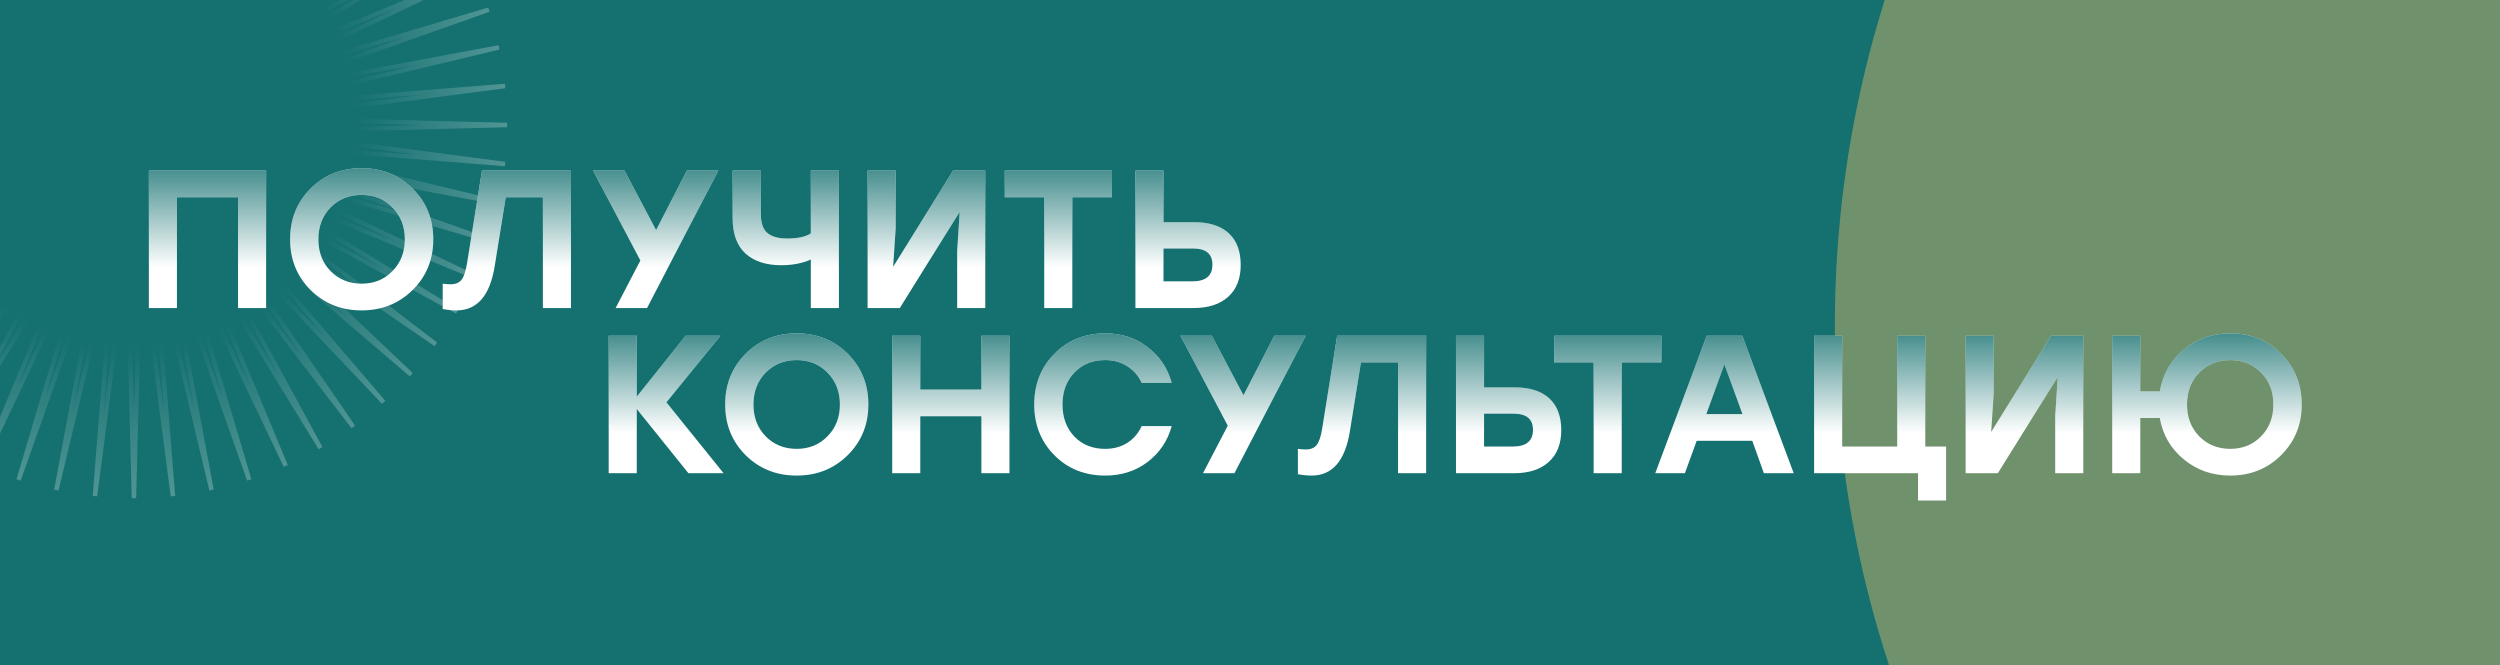 <?xml version="1.0" encoding="UTF-8"?> <svg xmlns="http://www.w3.org/2000/svg" width="560" height="149" viewBox="0 0 560 149" fill="none"> <g clip-path="url(#clip0)"> <rect width="560" height="149" fill="#157070"></rect> <g opacity="0.7" filter="url(#filter0_f)"> <ellipse cx="635" cy="73" rx="224" ry="234" fill="#96A06A"></ellipse> </g> <path opacity="0.4" d="M29.05 -18.702L30 -55.584L30.95 -18.702C30.998 -16.853 33.696 -16.712 33.937 -18.546L38.737 -55.126L35.827 -18.347C35.681 -16.503 38.35 -16.08 38.781 -17.879L47.378 -53.757L40.639 -17.484C40.301 -15.665 42.911 -14.966 43.528 -16.71L55.829 -51.493L45.335 -16.123C44.809 -14.35 47.332 -13.381 48.127 -15.051L63.997 -48.358L49.863 -14.278C49.155 -12.569 51.562 -11.343 52.528 -12.92L71.792 -44.386L54.174 -11.97C53.291 -10.345 55.557 -8.873 56.682 -10.341L79.129 -39.621L58.219 -9.224C57.171 -7.7 59.271 -6 60.544 -7.342L85.928 -34.115L61.956 -6.071C60.754 -4.665 62.665 -2.754 64.071 -3.956L92.115 -27.928L65.342 -2.544C64 -1.271 65.701 0.829 67.224 -0.219L97.621 -21.129L68.341 1.318C66.873 2.443 68.345 4.709 69.97 3.826L102.386 -13.792L70.92 5.472C69.343 6.438 70.57 8.845 72.278 8.137L106.357 -5.997L73.051 9.873C71.381 10.668 72.35 13.191 74.123 12.665L109.493 2.171L74.71 14.472C72.966 15.088 73.665 17.699 75.484 17.361L111.757 10.622L75.879 19.219C74.08 19.65 74.503 22.319 76.347 22.173L113.126 19.263L76.546 24.063C74.712 24.304 74.853 27.002 76.702 27.05L113.584 28L76.702 28.95C74.853 28.998 74.712 31.696 76.546 31.937L113.126 36.737L76.347 33.827C74.503 33.681 74.08 36.35 75.879 36.781L111.757 45.378L75.484 38.639C73.665 38.301 72.966 40.911 74.71 41.528L109.493 53.829L74.123 43.335C72.35 42.809 71.381 45.332 73.051 46.127L106.358 61.997L72.278 47.863C70.57 47.155 69.343 49.562 70.92 50.528L102.386 69.792L69.97 52.174C68.345 51.291 66.873 53.557 68.341 54.682L97.621 77.129L67.224 56.219C65.701 55.171 64 57.271 65.342 58.544L92.115 83.928L64.071 59.956C62.665 58.754 60.754 60.665 61.956 62.071L85.928 90.115L60.544 63.342C59.271 62 57.171 63.7 58.219 65.224L79.129 95.621L56.682 66.341C55.557 64.873 53.291 66.345 54.174 67.97L71.792 100.386L52.528 68.92C51.562 67.343 49.155 68.57 49.863 70.278L63.997 104.358L48.127 71.051C47.332 69.381 44.809 70.35 45.335 72.123L55.829 107.493L43.528 72.71C42.911 70.966 40.301 71.665 40.639 73.484L47.378 109.757L38.781 73.879C38.35 72.08 35.681 72.503 35.827 74.347L38.737 111.126L33.937 74.546C33.696 72.712 30.998 72.853 30.95 74.702L30 111.584L29.05 74.702C29.002 72.853 26.304 72.712 26.063 74.546L21.263 111.126L24.173 74.347C24.319 72.503 21.65 72.08 21.219 73.879L12.622 109.757L19.361 73.484C19.699 71.665 17.088 70.966 16.472 72.71L4.171 107.493L14.665 72.123C15.191 70.35 12.668 69.381 11.873 71.051L-3.997 104.357L10.137 70.278C10.845 68.57 8.438 67.343 7.472 68.92L-11.792 100.386L5.826 67.97C6.709 66.345 4.443 64.873 3.318 66.341L-19.129 95.621L1.781 65.224C2.829 63.7 0.729 62 -0.544 63.342L-25.928 90.115L-1.956 62.071C-0.754 60.665 -2.665 58.754 -4.071 59.956L-32.115 83.928L-5.342 58.544C-4 57.271 -5.7 55.171 -7.224 56.219L-37.621 77.129L-8.341 54.682C-6.873 53.557 -8.345 51.291 -9.97 52.174L-42.386 69.792L-10.92 50.528C-9.343 49.562 -10.569 47.155 -12.278 47.863L-46.358 61.997L-13.051 46.127C-11.381 45.332 -12.35 42.809 -14.123 43.335L-49.493 53.829L-14.71 41.528C-12.966 40.911 -13.665 38.301 -15.484 38.639L-51.757 45.378L-15.879 36.781C-14.08 36.35 -14.503 33.681 -16.347 33.827L-53.126 36.737L-16.546 31.937C-14.712 31.696 -14.853 28.998 -16.702 28.95L-53.584 28L-16.702 27.05C-14.853 27.002 -14.712 24.304 -16.546 24.063L-53.126 19.263L-16.347 22.173C-14.503 22.319 -14.08 19.65 -15.879 19.219L-51.757 10.622L-15.484 17.361C-13.665 17.699 -12.966 15.088 -14.71 14.472L-49.493 2.171L-14.123 12.665C-12.35 13.191 -11.381 10.668 -13.051 9.873L-46.358 -5.997L-12.278 8.137C-10.569 8.845 -9.343 6.437 -10.92 5.472L-42.386 -13.792L-9.97 3.826C-8.345 4.709 -6.873 2.443 -8.341 1.318L-37.621 -21.129L-7.224 -0.219C-5.7 0.829 -4 -1.271 -5.342 -2.544L-32.115 -27.928L-4.071 -3.956C-2.665 -2.754 -0.754 -4.665 -1.956 -6.071L-25.928 -34.115L-0.544 -7.342C0.729 -6 2.829 -7.7 1.781 -9.224L-19.129 -39.621L3.318 -10.341C4.443 -8.873 6.709 -10.345 5.826 -11.97L-11.792 -44.386L7.472 -12.92C8.438 -11.343 10.845 -12.569 10.137 -14.278L-3.997 -48.358L11.873 -15.051C12.668 -13.381 15.191 -14.35 14.665 -16.123L4.171 -51.493L16.472 -16.71C17.088 -14.966 19.699 -15.665 19.361 -17.484L12.622 -53.757L21.219 -17.879C21.65 -16.08 24.319 -16.503 24.173 -18.347L21.263 -55.126L26.063 -18.546C26.304 -16.712 29.002 -16.853 29.05 -18.702Z" stroke="url(#paint0_radial)"></path> <path d="M162.084 106H154.208L142.636 91.612V106H136.344V75.2H142.636V88.84L153.592 75.2H161.38L149.28 90.116L162.084 106ZM167.014 79.248C170.094 76.197 173.907 74.672 178.454 74.672C183.001 74.672 186.814 76.197 189.894 79.248C192.974 82.299 194.514 86.083 194.514 90.6C194.514 95.117 192.974 98.901 189.894 101.952C186.814 105.003 183.001 106.528 178.454 106.528C173.907 106.528 170.094 105.003 167.014 101.952C163.963 98.901 162.438 95.117 162.438 90.6C162.438 86.083 163.963 82.299 167.014 79.248ZM185.362 83.472C183.543 81.595 181.241 80.656 178.454 80.656C175.667 80.656 173.35 81.595 171.502 83.472C169.683 85.349 168.774 87.725 168.774 90.6C168.774 93.475 169.683 95.851 171.502 97.728C173.35 99.605 175.667 100.544 178.454 100.544C181.241 100.544 183.543 99.605 185.362 97.728C187.21 95.851 188.134 93.475 188.134 90.6C188.134 87.725 187.21 85.349 185.362 83.472ZM219.828 75.2H226.12V106H219.828V93.24H206.144V106H199.852V75.2H206.144V87.256H219.828V75.2ZM247.593 106.528C243.017 106.528 239.218 105.017 236.197 101.996C233.176 98.945 231.665 95.147 231.665 90.6C231.665 86.053 233.176 82.269 236.197 79.248C239.218 76.197 243.017 74.672 247.593 74.672C251.23 74.672 254.384 75.699 257.053 77.752C259.752 79.776 261.556 82.445 262.465 85.76H255.733C255 84.147 253.914 82.9 252.477 82.02C251.069 81.111 249.426 80.656 247.549 80.656C244.733 80.656 242.43 81.595 240.641 83.472C238.881 85.32 238.001 87.696 238.001 90.6C238.001 93.504 238.881 95.895 240.641 97.772C242.43 99.62 244.733 100.544 247.549 100.544C249.426 100.544 251.069 100.104 252.477 99.224C253.914 98.315 255 97.053 255.733 95.44H262.465C261.556 98.755 259.752 101.439 257.053 103.492C254.384 105.516 251.23 106.528 247.593 106.528ZM292.485 75.2L276.513 106H269.473L275.017 95.352L264.413 75.2H271.453L278.537 88.532L285.445 75.2H292.485ZM299.524 75.2H319.456V106H313.164V81.184H304.848L302.384 96.54C301.328 103.199 298.468 106.528 293.804 106.528C292.836 106.528 291.81 106.425 290.724 106.22V100.544C291.311 100.632 291.898 100.676 292.484 100.676C293.599 100.676 294.42 100.339 294.948 99.664C295.476 98.989 295.887 97.743 296.18 95.924L299.524 75.2ZM339.293 86.772C342.666 86.772 345.248 87.593 347.037 89.236C348.826 90.879 349.721 93.255 349.721 96.364C349.721 99.444 348.782 101.82 346.905 103.492C345.057 105.164 342.476 106 339.161 106H326.137V75.2H332.429V86.772H339.293ZM338.941 100.016C341.904 100.016 343.385 98.769 343.385 96.276C343.385 93.871 341.948 92.668 339.073 92.668H332.429V100.016H338.941ZM372.154 75.2V81.184H363.266V106H356.974V81.184H348.13V75.2H372.154ZM395.107 106L392.511 98.74H380.059L377.419 106H370.775L382.303 75.2H390.267L401.795 106H395.107ZM382.215 92.756H390.311L386.263 81.58L382.215 92.756ZM431.264 100.016H435.928V112.116H429.636V106H406.36V100.016V75.2H412.652V100.016H424.972V75.2H431.264V100.016ZM459.44 75.2H466.656V106H460.364V93.108L460.936 84.44L447.516 106H440.3V75.2H446.592V88.092L446.02 96.76L459.44 75.2ZM499.577 74.672C504.124 74.672 507.922 76.197 510.973 79.248C514.053 82.299 515.593 86.083 515.593 90.6C515.593 95.117 514.053 98.901 510.973 101.952C507.922 105.003 504.124 106.528 499.577 106.528C495.588 106.528 492.126 105.325 489.193 102.92C486.26 100.515 484.456 97.42 483.781 93.636H479.425V106H473.133V75.2H479.425V87.652H483.781C484.456 83.839 486.245 80.729 489.149 78.324C492.082 75.889 495.558 74.672 499.577 74.672ZM492.625 97.728C494.473 99.605 496.79 100.544 499.577 100.544C502.364 100.544 504.666 99.605 506.485 97.728C508.333 95.851 509.242 93.475 509.213 90.6C509.242 87.725 508.333 85.349 506.485 83.472C504.666 81.595 502.364 80.656 499.577 80.656C496.79 80.656 494.473 81.595 492.625 83.472C490.806 85.349 489.897 87.725 489.897 90.6C489.897 93.475 490.806 95.851 492.625 97.728Z" fill="white"></path> <path d="M162.084 106H154.208L142.636 91.612V106H136.344V75.2H142.636V88.84L153.592 75.2H161.38L149.28 90.116L162.084 106ZM167.014 79.248C170.094 76.197 173.907 74.672 178.454 74.672C183.001 74.672 186.814 76.197 189.894 79.248C192.974 82.299 194.514 86.083 194.514 90.6C194.514 95.117 192.974 98.901 189.894 101.952C186.814 105.003 183.001 106.528 178.454 106.528C173.907 106.528 170.094 105.003 167.014 101.952C163.963 98.901 162.438 95.117 162.438 90.6C162.438 86.083 163.963 82.299 167.014 79.248ZM185.362 83.472C183.543 81.595 181.241 80.656 178.454 80.656C175.667 80.656 173.35 81.595 171.502 83.472C169.683 85.349 168.774 87.725 168.774 90.6C168.774 93.475 169.683 95.851 171.502 97.728C173.35 99.605 175.667 100.544 178.454 100.544C181.241 100.544 183.543 99.605 185.362 97.728C187.21 95.851 188.134 93.475 188.134 90.6C188.134 87.725 187.21 85.349 185.362 83.472ZM219.828 75.2H226.12V106H219.828V93.24H206.144V106H199.852V75.2H206.144V87.256H219.828V75.2ZM247.593 106.528C243.017 106.528 239.218 105.017 236.197 101.996C233.176 98.945 231.665 95.147 231.665 90.6C231.665 86.053 233.176 82.269 236.197 79.248C239.218 76.197 243.017 74.672 247.593 74.672C251.23 74.672 254.384 75.699 257.053 77.752C259.752 79.776 261.556 82.445 262.465 85.76H255.733C255 84.147 253.914 82.9 252.477 82.02C251.069 81.111 249.426 80.656 247.549 80.656C244.733 80.656 242.43 81.595 240.641 83.472C238.881 85.32 238.001 87.696 238.001 90.6C238.001 93.504 238.881 95.895 240.641 97.772C242.43 99.62 244.733 100.544 247.549 100.544C249.426 100.544 251.069 100.104 252.477 99.224C253.914 98.315 255 97.053 255.733 95.44H262.465C261.556 98.755 259.752 101.439 257.053 103.492C254.384 105.516 251.23 106.528 247.593 106.528ZM292.485 75.2L276.513 106H269.473L275.017 95.352L264.413 75.2H271.453L278.537 88.532L285.445 75.2H292.485ZM299.524 75.2H319.456V106H313.164V81.184H304.848L302.384 96.54C301.328 103.199 298.468 106.528 293.804 106.528C292.836 106.528 291.81 106.425 290.724 106.22V100.544C291.311 100.632 291.898 100.676 292.484 100.676C293.599 100.676 294.42 100.339 294.948 99.664C295.476 98.989 295.887 97.743 296.18 95.924L299.524 75.2ZM339.293 86.772C342.666 86.772 345.248 87.593 347.037 89.236C348.826 90.879 349.721 93.255 349.721 96.364C349.721 99.444 348.782 101.82 346.905 103.492C345.057 105.164 342.476 106 339.161 106H326.137V75.2H332.429V86.772H339.293ZM338.941 100.016C341.904 100.016 343.385 98.769 343.385 96.276C343.385 93.871 341.948 92.668 339.073 92.668H332.429V100.016H338.941ZM372.154 75.2V81.184H363.266V106H356.974V81.184H348.13V75.2H372.154ZM395.107 106L392.511 98.74H380.059L377.419 106H370.775L382.303 75.2H390.267L401.795 106H395.107ZM382.215 92.756H390.311L386.263 81.58L382.215 92.756ZM431.264 100.016H435.928V112.116H429.636V106H406.36V100.016V75.2H412.652V100.016H424.972V75.2H431.264V100.016ZM459.44 75.2H466.656V106H460.364V93.108L460.936 84.44L447.516 106H440.3V75.2H446.592V88.092L446.02 96.76L459.44 75.2ZM499.577 74.672C504.124 74.672 507.922 76.197 510.973 79.248C514.053 82.299 515.593 86.083 515.593 90.6C515.593 95.117 514.053 98.901 510.973 101.952C507.922 105.003 504.124 106.528 499.577 106.528C495.588 106.528 492.126 105.325 489.193 102.92C486.26 100.515 484.456 97.42 483.781 93.636H479.425V106H473.133V75.2H479.425V87.652H483.781C484.456 83.839 486.245 80.729 489.149 78.324C492.082 75.889 495.558 74.672 499.577 74.672ZM492.625 97.728C494.473 99.605 496.79 100.544 499.577 100.544C502.364 100.544 504.666 99.605 506.485 97.728C508.333 95.851 509.242 93.475 509.213 90.6C509.242 87.725 508.333 85.349 506.485 83.472C504.666 81.595 502.364 80.656 499.577 80.656C496.79 80.656 494.473 81.595 492.625 83.472C490.806 85.349 489.897 87.725 489.897 90.6C489.897 93.475 490.806 95.851 492.625 97.728Z" fill="url(#paint1_linear)"></path> <path d="M59.612 38.2V69H53.32V44.184H39.636V69H33.344V38.2H39.636H59.612ZM69.557 42.248C72.637 39.197 76.45 37.672 80.997 37.672C85.544 37.672 89.357 39.197 92.437 42.248C95.517 45.299 97.057 49.083 97.057 53.6C97.057 58.117 95.517 61.901 92.437 64.952C89.357 68.003 85.544 69.528 80.997 69.528C76.45 69.528 72.637 68.003 69.557 64.952C66.506 61.901 64.981 58.117 64.981 53.6C64.981 49.083 66.506 45.299 69.557 42.248ZM87.905 46.472C86.086 44.595 83.784 43.656 80.997 43.656C78.21 43.656 75.893 44.595 74.045 46.472C72.226 48.349 71.317 50.725 71.317 53.6C71.317 56.475 72.226 58.851 74.045 60.728C75.893 62.605 78.21 63.544 80.997 63.544C83.784 63.544 86.086 62.605 87.905 60.728C89.753 58.851 90.677 56.475 90.677 53.6C90.677 50.725 89.753 48.349 87.905 46.472ZM107.966 38.2H127.898V69H121.606V44.184H113.29L110.826 59.54C109.77 66.199 106.91 69.528 102.246 69.528C101.278 69.528 100.251 69.425 99.166 69.22V63.544C99.752 63.632 100.339 63.676 100.926 63.676C102.04 63.676 102.862 63.339 103.39 62.664C103.918 61.989 104.328 60.743 104.622 58.924L107.966 38.2ZM160.911 38.2L144.939 69H137.899L143.443 58.352L132.839 38.2H139.879L146.963 51.532L153.871 38.2H160.911ZM181.622 38.2H187.914V69H181.622V58.132C179.715 58.983 177.501 59.408 174.978 59.408C171.605 59.408 168.95 58.543 167.014 56.812C165.078 55.052 164.11 52.397 164.11 48.848V38.2H170.446V48.056C170.446 49.992 170.93 51.371 171.898 52.192C172.895 53.013 174.362 53.424 176.298 53.424C178.674 53.424 180.449 53.043 181.622 52.28V38.2ZM213.483 38.2H220.699V69H214.407V56.108L214.979 47.44L201.559 69H194.343V38.2H200.635V51.092L200.063 59.76L213.483 38.2ZM249.088 38.2V44.184H240.2V69H233.908V44.184H225.064V38.2H249.088ZM267.488 49.772C270.862 49.772 273.443 50.593 275.232 52.236C277.022 53.879 277.916 56.255 277.916 59.364C277.916 62.444 276.978 64.82 275.1 66.492C273.252 68.164 270.671 69 267.356 69H254.332V38.2H260.624V49.772H267.488ZM267.136 63.016C270.099 63.016 271.58 61.769 271.58 59.276C271.58 56.871 270.143 55.668 267.268 55.668H260.624V63.016H267.136Z" fill="white"></path> <path d="M59.612 38.2V69H53.32V44.184H39.636V69H33.344V38.2H39.636H59.612ZM69.557 42.248C72.637 39.197 76.45 37.672 80.997 37.672C85.544 37.672 89.357 39.197 92.437 42.248C95.517 45.299 97.057 49.083 97.057 53.6C97.057 58.117 95.517 61.901 92.437 64.952C89.357 68.003 85.544 69.528 80.997 69.528C76.45 69.528 72.637 68.003 69.557 64.952C66.506 61.901 64.981 58.117 64.981 53.6C64.981 49.083 66.506 45.299 69.557 42.248ZM87.905 46.472C86.086 44.595 83.784 43.656 80.997 43.656C78.21 43.656 75.893 44.595 74.045 46.472C72.226 48.349 71.317 50.725 71.317 53.6C71.317 56.475 72.226 58.851 74.045 60.728C75.893 62.605 78.21 63.544 80.997 63.544C83.784 63.544 86.086 62.605 87.905 60.728C89.753 58.851 90.677 56.475 90.677 53.6C90.677 50.725 89.753 48.349 87.905 46.472ZM107.966 38.2H127.898V69H121.606V44.184H113.29L110.826 59.54C109.77 66.199 106.91 69.528 102.246 69.528C101.278 69.528 100.251 69.425 99.166 69.22V63.544C99.752 63.632 100.339 63.676 100.926 63.676C102.04 63.676 102.862 63.339 103.39 62.664C103.918 61.989 104.328 60.743 104.622 58.924L107.966 38.2ZM160.911 38.2L144.939 69H137.899L143.443 58.352L132.839 38.2H139.879L146.963 51.532L153.871 38.2H160.911ZM181.622 38.2H187.914V69H181.622V58.132C179.715 58.983 177.501 59.408 174.978 59.408C171.605 59.408 168.95 58.543 167.014 56.812C165.078 55.052 164.11 52.397 164.11 48.848V38.2H170.446V48.056C170.446 49.992 170.93 51.371 171.898 52.192C172.895 53.013 174.362 53.424 176.298 53.424C178.674 53.424 180.449 53.043 181.622 52.28V38.2ZM213.483 38.2H220.699V69H214.407V56.108L214.979 47.44L201.559 69H194.343V38.2H200.635V51.092L200.063 59.76L213.483 38.2ZM249.088 38.2V44.184H240.2V69H233.908V44.184H225.064V38.2H249.088ZM267.488 49.772C270.862 49.772 273.443 50.593 275.232 52.236C277.022 53.879 277.916 56.255 277.916 59.364C277.916 62.444 276.978 64.82 275.1 66.492C273.252 68.164 270.671 69 267.356 69H254.332V38.2H260.624V49.772H267.488ZM267.136 63.016C270.099 63.016 271.58 61.769 271.58 59.276C271.58 56.871 270.143 55.668 267.268 55.668H260.624V63.016H267.136Z" fill="url(#paint2_linear)"></path> </g> <defs> <filter id="filter0_f" x="27" y="-545" width="1216" height="1236" filterUnits="userSpaceOnUse" color-interpolation-filters="sRGB"> <feFlood flood-opacity="0" result="BackgroundImageFix"></feFlood> <feBlend mode="normal" in="SourceGraphic" in2="BackgroundImageFix" result="shape"></feBlend> <feGaussianBlur stdDeviation="192" result="effect1_foregroundBlur"></feGaussianBlur> </filter> <radialGradient id="paint0_radial" cx="0" cy="0" r="1" gradientUnits="userSpaceOnUse" gradientTransform="translate(30 28) rotate(90) scale(103)"> <stop offset="0.479" stop-color="white" stop-opacity="0"></stop> <stop offset="1" stop-color="white"></stop> </radialGradient> <linearGradient id="paint1_linear" x1="325.5" y1="69" x2="325.5" y2="113" gradientUnits="userSpaceOnUse"> <stop stop-color="#157070"></stop> <stop offset="0.635" stop-color="#157070" stop-opacity="0"></stop> </linearGradient> <linearGradient id="paint2_linear" x1="155" y1="32" x2="155" y2="76" gradientUnits="userSpaceOnUse"> <stop stop-color="#157070"></stop> <stop offset="0.635" stop-color="#157070" stop-opacity="0"></stop> </linearGradient> <clipPath id="clip0"> <rect width="560" height="149" fill="white"></rect> </clipPath> </defs> </svg> 